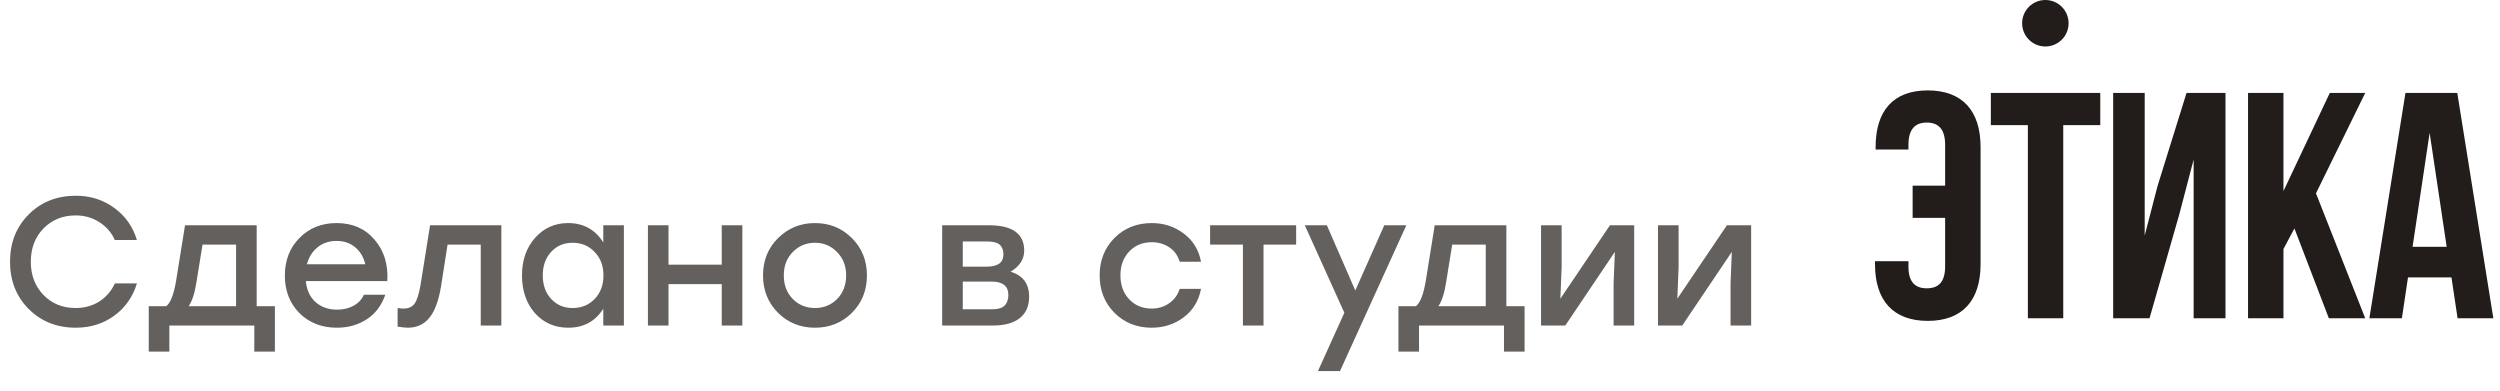 <?xml version="1.0" encoding="UTF-8"?> <svg xmlns="http://www.w3.org/2000/svg" width="192" height="30" viewBox="0 0 192 30" fill="none"><path d="M5.824 25.168C4.368 25.168 3.159 24.687 2.198 23.726C1.246 22.765 0.77 21.556 0.77 20.1C0.77 18.644 1.246 17.435 2.198 16.474C3.159 15.513 4.368 15.032 5.824 15.032C6.944 15.032 7.929 15.345 8.778 15.97C9.627 16.586 10.206 17.407 10.514 18.434H8.82C8.559 17.855 8.162 17.398 7.63 17.062C7.098 16.717 6.491 16.544 5.81 16.544C4.811 16.544 3.985 16.88 3.332 17.552C2.688 18.224 2.366 19.073 2.366 20.1C2.366 21.127 2.688 21.976 3.332 22.648C3.985 23.32 4.811 23.656 5.81 23.656C6.491 23.656 7.098 23.488 7.63 23.152C8.162 22.807 8.559 22.345 8.82 21.766H10.514C10.206 22.793 9.627 23.619 8.778 24.244C7.929 24.86 6.944 25.168 5.824 25.168ZM19.712 23.516H21.112V27.002H19.53V25H13.006V27.002H11.424V23.516H12.768C13.095 23.264 13.347 22.615 13.524 21.57L14.21 17.3H19.712V23.516ZM14.49 23.516H18.13V18.784H15.554L15.092 21.64C14.961 22.499 14.761 23.124 14.49 23.516ZM25.853 17.132C27.076 17.132 28.046 17.557 28.765 18.406C29.493 19.246 29.82 20.305 29.745 21.584H23.487C23.552 22.275 23.804 22.816 24.243 23.208C24.682 23.591 25.232 23.782 25.895 23.782C26.362 23.782 26.777 23.684 27.141 23.488C27.505 23.292 27.776 23.007 27.953 22.634H29.591C29.302 23.465 28.826 24.095 28.163 24.524C27.5 24.953 26.74 25.168 25.881 25.168C24.714 25.168 23.753 24.795 22.997 24.048C22.25 23.292 21.877 22.331 21.877 21.164C21.877 19.997 22.25 19.036 22.997 18.28C23.744 17.515 24.696 17.132 25.853 17.132ZM25.853 18.504C25.265 18.504 24.77 18.672 24.369 19.008C23.977 19.335 23.711 19.764 23.571 20.296H28.051C27.93 19.755 27.673 19.321 27.281 18.994C26.898 18.667 26.422 18.504 25.853 18.504ZM33.029 17.3H38.503V25H36.921V18.784H34.373L33.869 22.004C33.682 23.124 33.379 23.931 32.959 24.426C32.548 24.921 32.002 25.168 31.321 25.168C31.134 25.168 30.873 25.14 30.537 25.084V23.656C30.575 23.656 30.621 23.661 30.677 23.67C30.742 23.679 30.799 23.689 30.845 23.698C30.901 23.698 30.953 23.698 30.999 23.698C31.372 23.698 31.652 23.572 31.839 23.32C32.026 23.059 32.18 22.573 32.301 21.864L33.029 17.3ZM46.332 17.3H47.914V25H46.332V23.712C45.716 24.683 44.82 25.168 43.644 25.168C42.608 25.168 41.754 24.795 41.082 24.048C40.419 23.292 40.088 22.326 40.088 21.15C40.088 19.983 40.424 19.022 41.096 18.266C41.768 17.51 42.613 17.132 43.63 17.132C44.806 17.132 45.707 17.627 46.332 18.616V17.3ZM43.98 23.656C44.661 23.656 45.226 23.423 45.674 22.956C46.122 22.489 46.346 21.887 46.346 21.15C46.346 20.422 46.122 19.825 45.674 19.358C45.226 18.882 44.661 18.644 43.98 18.644C43.308 18.644 42.757 18.877 42.328 19.344C41.899 19.811 41.684 20.413 41.684 21.15C41.684 21.887 41.899 22.489 42.328 22.956C42.757 23.423 43.308 23.656 43.98 23.656ZM55.43 17.3H57.012V25H55.43V21.822H51.342V25H49.76V17.3H51.342V20.324H55.43V17.3ZM62.59 17.132C63.71 17.132 64.652 17.515 65.418 18.28C66.192 19.045 66.58 20.002 66.58 21.15C66.58 22.298 66.197 23.255 65.432 24.02C64.666 24.785 63.719 25.168 62.59 25.168C61.47 25.168 60.522 24.785 59.748 24.02C58.982 23.245 58.6 22.289 58.6 21.15C58.6 20.002 58.987 19.045 59.762 18.28C60.536 17.515 61.479 17.132 62.59 17.132ZM64.284 19.358C63.826 18.882 63.262 18.644 62.59 18.644C61.918 18.644 61.348 18.882 60.882 19.358C60.424 19.825 60.196 20.422 60.196 21.15C60.196 21.887 60.424 22.489 60.882 22.956C61.339 23.423 61.908 23.656 62.59 23.656C63.271 23.656 63.84 23.423 64.298 22.956C64.755 22.489 64.984 21.887 64.984 21.15C64.984 20.422 64.75 19.825 64.284 19.358ZM77.609 20.87C78.561 21.15 79.037 21.789 79.037 22.788C79.037 23.507 78.795 24.057 78.309 24.44C77.824 24.813 77.147 25 76.279 25H72.359V17.3H75.944C77.754 17.3 78.659 17.949 78.659 19.246C78.659 19.909 78.309 20.45 77.609 20.87ZM77.064 19.54C77.064 19.213 76.97 18.966 76.784 18.798C76.597 18.63 76.275 18.546 75.817 18.546H73.942V20.478H75.79C76.639 20.478 77.064 20.165 77.064 19.54ZM76.181 23.754C76.639 23.754 76.961 23.661 77.147 23.474C77.344 23.278 77.442 23.007 77.442 22.662C77.442 21.971 77.017 21.626 76.168 21.626H73.942V23.754H76.181ZM88.443 25.168C87.305 25.168 86.353 24.785 85.587 24.02C84.831 23.255 84.453 22.298 84.453 21.15C84.453 20.002 84.831 19.045 85.587 18.28C86.353 17.515 87.309 17.132 88.457 17.132C89.391 17.132 90.212 17.403 90.921 17.944C91.631 18.476 92.069 19.195 92.237 20.1H90.599C90.459 19.624 90.193 19.255 89.801 18.994C89.409 18.733 88.961 18.602 88.457 18.602C87.748 18.602 87.169 18.84 86.721 19.316C86.273 19.792 86.049 20.403 86.049 21.15C86.049 21.897 86.273 22.508 86.721 22.984C87.169 23.46 87.743 23.698 88.443 23.698C88.957 23.698 89.405 23.563 89.787 23.292C90.179 23.021 90.45 22.653 90.599 22.186H92.237C92.06 23.11 91.617 23.838 90.907 24.37C90.198 24.902 89.377 25.168 88.443 25.168ZM99.544 17.3V18.784H97.038V25H95.456V18.784H92.936V17.3H97.038H99.544ZM106.313 17.3H108.007L102.911 28.5H101.217L103.247 24.02L100.209 17.3H101.903L104.087 22.312L106.313 17.3ZM115.688 23.516H117.088V27.002H115.506V25H108.982V27.002H107.4V23.516H108.744C109.071 23.264 109.323 22.615 109.5 21.57L110.186 17.3H115.688V23.516ZM110.466 23.516H114.106V18.784H111.53L111.068 21.64C110.938 22.499 110.737 23.124 110.466 23.516ZM123.644 17.3H125.506V25H123.924V21.78L124.022 19.344L120.214 25H118.352V17.3H119.934V20.52L119.836 22.942L123.644 17.3ZM132.626 17.3H134.488V25H132.906V21.78L133.004 19.344L129.196 25H127.334V17.3H128.916V20.52L128.818 22.942L132.626 17.3Z" fill="#221D1B" fill-opacity="0.7"></path><path fill-rule="evenodd" clip-rule="evenodd" d="M158.869 1.785C158.869 2.772 158.07 3.57 157.084 3.57C156.097 3.57 155.299 2.772 155.299 1.785C155.299 0.799 156.097 0 157.084 0C158.07 0 158.869 0.799 158.869 1.785ZM146.569 20.054V20.058H144V20.294C144 23.063 145.383 24.644 148.053 24.644C150.724 24.644 152.108 23.063 152.108 20.294V11.294C152.108 8.525 150.724 6.943 148.053 6.943C145.383 6.943 144.047 8.525 144.047 11.294V11.482H146.569V11.12C146.569 9.884 147.113 9.413 147.978 9.413C148.843 9.413 149.386 9.884 149.386 11.12V14.258H146.89V16.73H149.386V20.462C149.386 21.698 148.843 22.142 147.978 22.142C147.113 22.142 146.569 21.698 146.569 20.462V20.058H146.571L146.569 20.054ZM165.084 24.441H162.291V7.137H164.713V18.086L165.701 14.281L167.925 7.137H170.917V24.441H168.471V12.253L167.358 16.505L165.084 24.441ZM175.369 19.126L176.211 17.543L178.855 24.441H181.649L177.867 14.848L181.649 7.137H178.929L175.369 14.676V7.137H172.649V24.441H175.369V19.126ZM191.486 24.441H188.742L188.272 21.302H184.935L184.465 24.441H181.969L184.739 7.137H188.719L191.488 24.441H191.486ZM186.596 10.202L187.905 18.953H185.286L186.596 10.202ZM161.301 7.137H152.897V9.609H155.74V24.441H158.458V9.609H161.301V7.137Z" fill="#221D1B"></path></svg> 